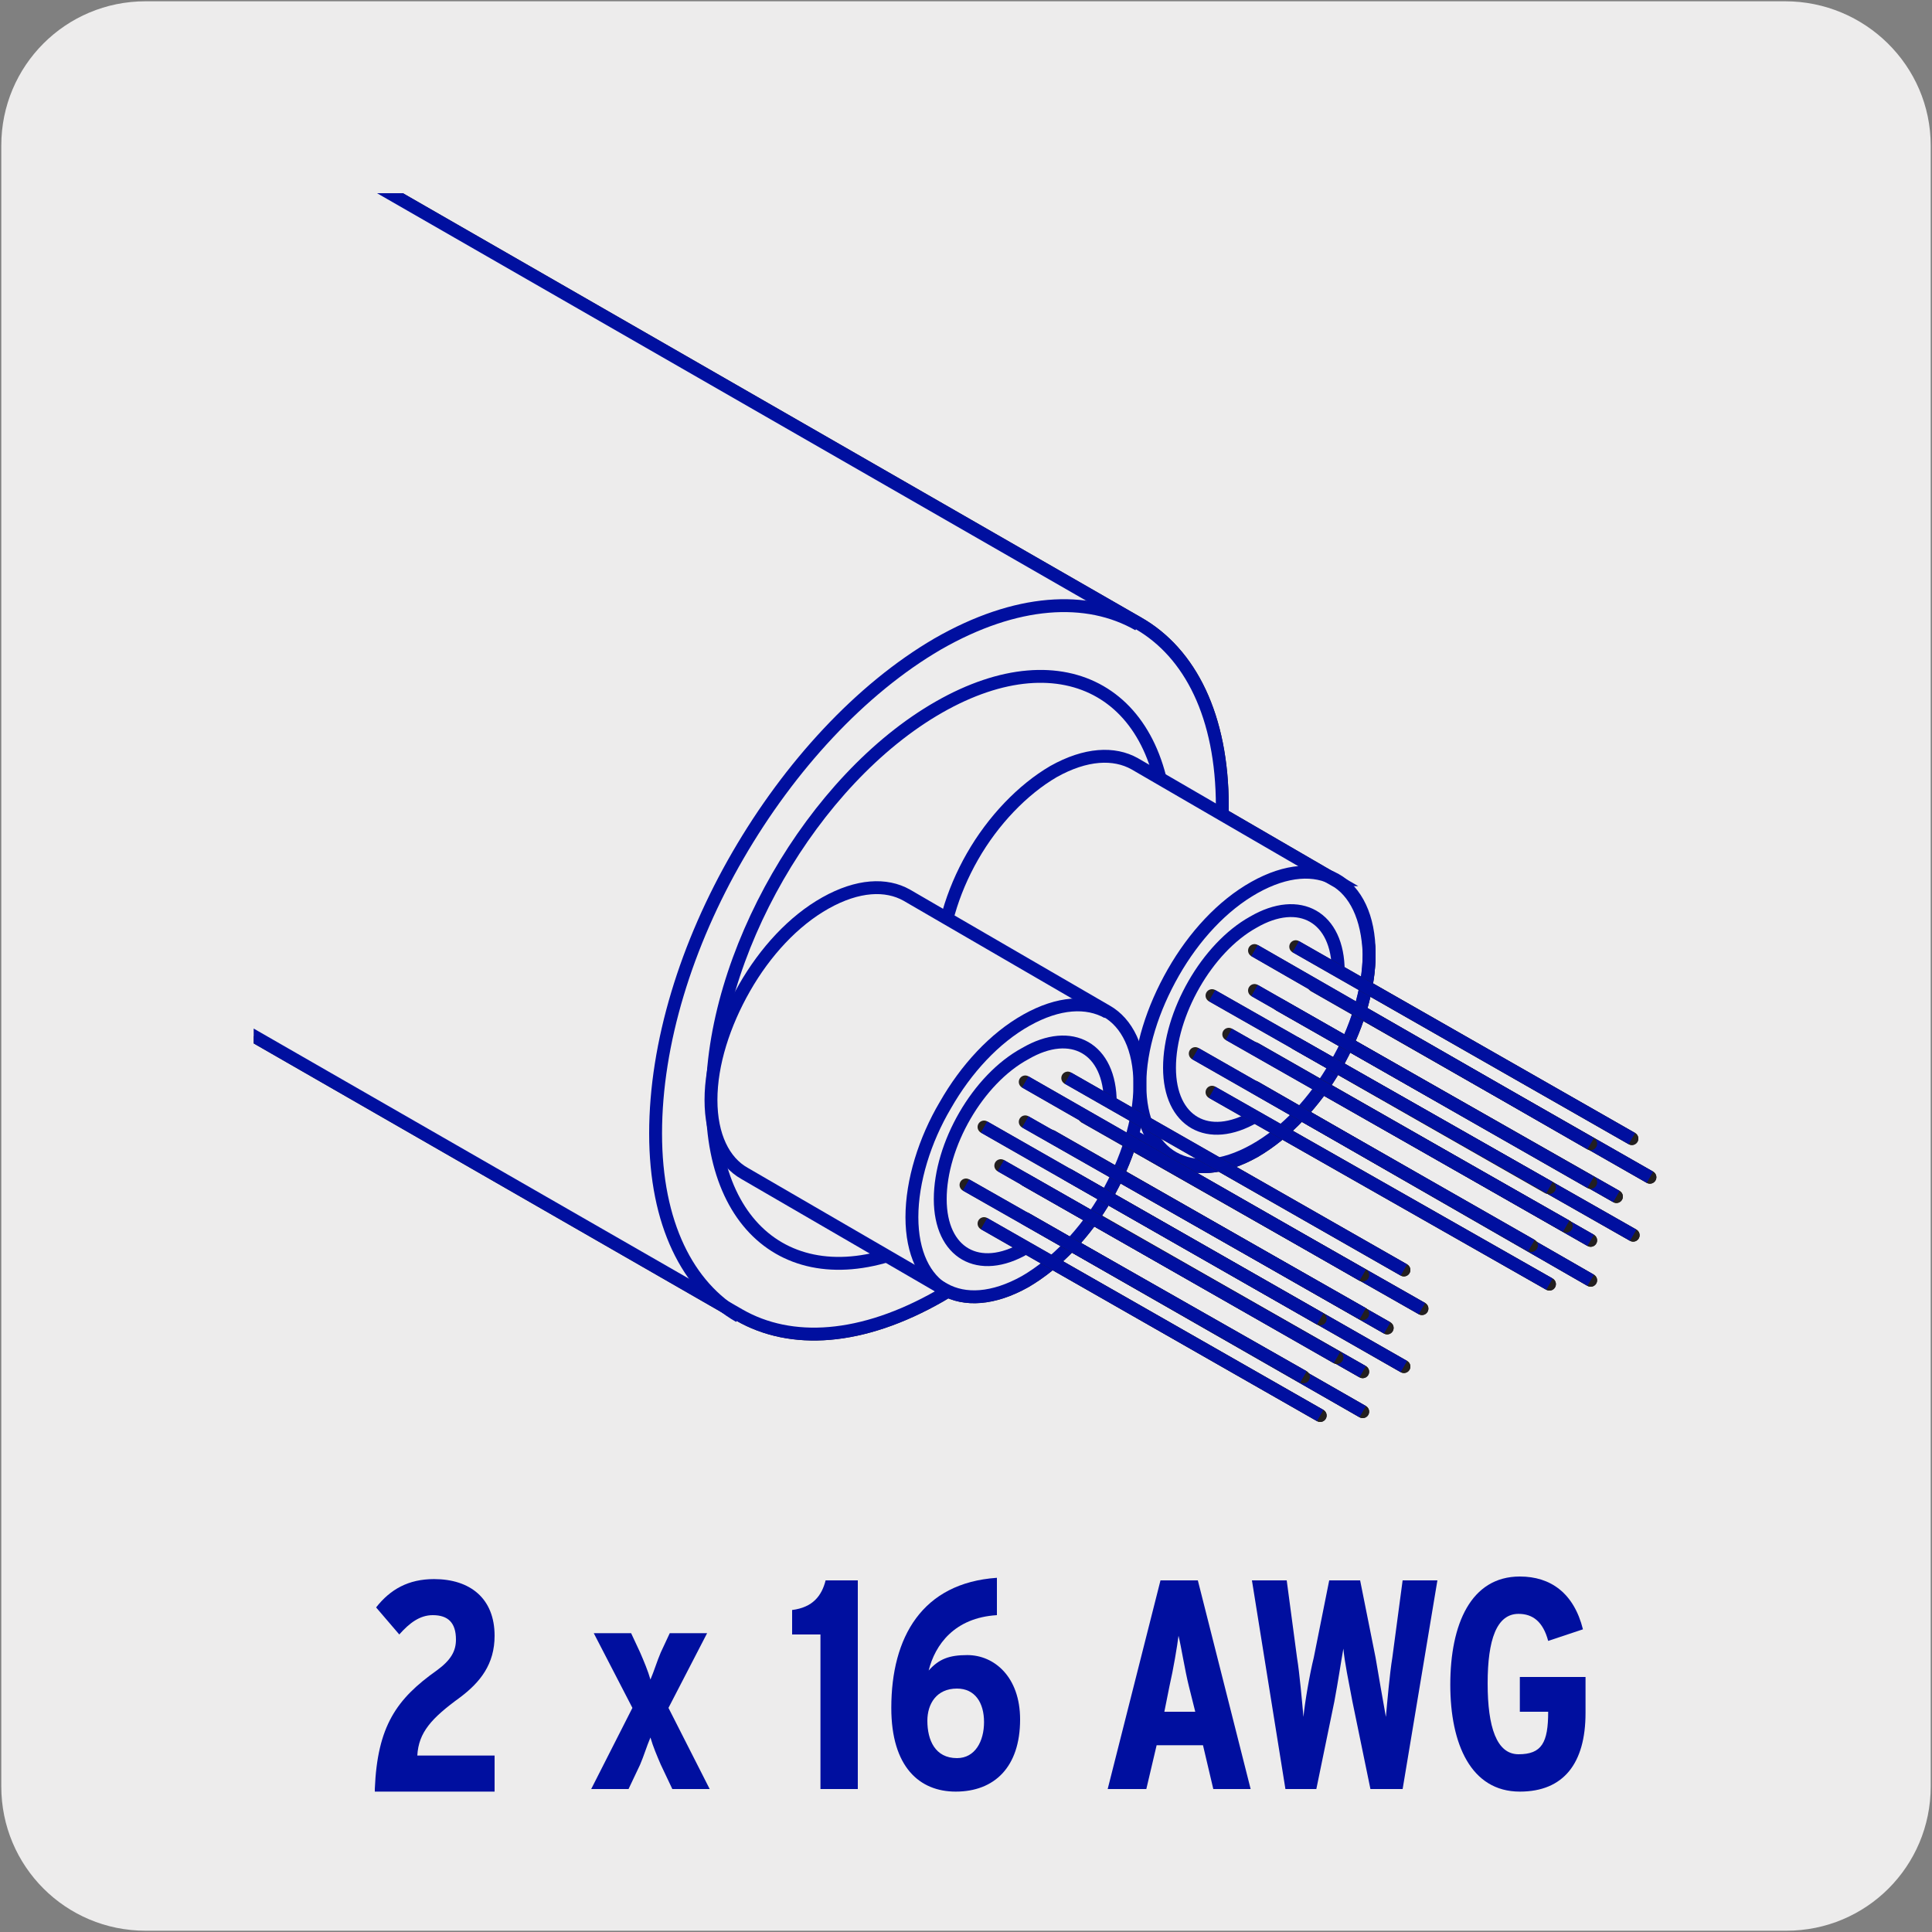 <svg enable-background="new 0 0 150 150" viewBox="0 0 150 150" xmlns="http://www.w3.org/2000/svg" xmlns:xlink="http://www.w3.org/1999/xlink"><rect x="0" y="0" width="150" height="150" fill="#808080" stroke="none"/><clipPath id="a"><path d="m76.1 15h-46.9c-2.6 0-5 .9-6.7 2.4s-2.8 3.6-2.8 5.9v40.8 40.8c0 2.3 1.1 4.4 2.8 5.9s4.1 2.4 6.7 2.4h46.9 46.9c2.6 0 5-.9 6.7-2.4s2.8-3.6 2.8-5.9v-40.8-40.8c0-2.3-1.1-4.4-2.8-5.9s-4.1-2.4-6.7-2.4z"/></clipPath><clipPath id="b"><path d="m76.1 15h-46.9c-2.6 0-5 .9-6.7 2.4s-2.8 3.6-2.8 5.9v40.8 40.8c0 2.3 1.1 4.4 2.8 5.9s4.1 2.4 6.7 2.4h46.9 46.9c2.6 0 5-.9 6.7-2.4s2.8-3.6 2.8-5.9v-40.8-40.8c0-2.3-1.1-4.4-2.8-5.9s-4.1-2.4-6.7-2.4z"/></clipPath><clipPath id="c"><path d="m76.1 15h-46.9c-2.6 0-5 .9-6.7 2.4s-2.8 3.6-2.8 5.9v40.8 40.8c0 2.3 1.1 4.4 2.8 5.9s4.1 2.4 6.7 2.4h46.9 46.9c2.6 0 5-.9 6.7-2.4s2.8-3.6 2.8-5.9v-40.8-40.8c0-2.3-1.1-4.4-2.8-5.9s-4.1-2.4-6.7-2.4z"/></clipPath><clipPath id="d"><path d="m76.1 15h-46.9c-2.6 0-5 .9-6.7 2.4s-2.8 3.6-2.8 5.9v40.8 40.8c0 2.3 1.1 4.4 2.8 5.9s4.1 2.4 6.7 2.4h46.9 46.9c2.6 0 5-.9 6.7-2.4s2.8-3.6 2.8-5.9v-40.8-40.8c0-2.3-1.1-4.4-2.8-5.9s-4.1-2.4-6.7-2.4z"/></clipPath><clipPath id="e"><path d="m76.1 15h-46.9c-2.6 0-5 .9-6.7 2.4s-2.8 3.6-2.8 5.9v40.8 40.8c0 2.3 1.1 4.4 2.8 5.9s4.1 2.4 6.7 2.4h46.9 46.9c2.6 0 5-.9 6.7-2.4s2.8-3.6 2.8-5.9v-40.8-40.8c0-2.3-1.1-4.4-2.8-5.9s-4.1-2.4-6.7-2.4z"/></clipPath><clipPath id="f"><path d="m76.1 15h-46.9c-2.6 0-5 .9-6.7 2.4s-2.8 3.6-2.8 5.9v40.8 40.8c0 2.3 1.1 4.4 2.8 5.9s4.1 2.4 6.7 2.4h46.9 46.9c2.6 0 5-.9 6.7-2.4s2.8-3.6 2.8-5.9v-40.8-40.8c0-2.3-1.1-4.4-2.8-5.9s-4.1-2.4-6.7-2.4z"/></clipPath><clipPath id="g"><path d="m76.1 15h-46.9c-2.6 0-5 .9-6.7 2.4s-2.8 3.6-2.8 5.9v40.8 40.8c0 2.3 1.1 4.4 2.8 5.9s4.1 2.4 6.7 2.4h46.9 46.9c2.6 0 5-.9 6.7-2.4s2.8-3.6 2.8-5.9v-40.8-40.8c0-2.3-1.1-4.4-2.8-5.9s-4.1-2.4-6.7-2.4z"/></clipPath><clipPath id="h"><path d="m76.1 15h-46.9c-2.6 0-5 .9-6.7 2.4s-2.8 3.6-2.8 5.9v40.8 40.8c0 2.3 1.1 4.4 2.8 5.9s4.1 2.4 6.7 2.4h46.9 46.9c2.6 0 5-.9 6.7-2.4s2.8-3.6 2.8-5.9v-40.8-40.8c0-2.3-1.1-4.4-2.8-5.9s-4.1-2.4-6.7-2.4z"/></clipPath><clipPath id="i"><path d="m76.1 15h-46.9c-2.6 0-5 .9-6.7 2.4s-2.8 3.6-2.8 5.9v40.8 40.8c0 2.3 1.1 4.4 2.8 5.9s4.1 2.4 6.7 2.4h46.9 46.9c2.6 0 5-.9 6.7-2.4s2.8-3.6 2.8-5.9v-40.8-40.8c0-2.3-1.1-4.4-2.8-5.9s-4.1-2.4-6.7-2.4z"/></clipPath><clipPath id="j"><path d="m76.1 15h-46.9c-2.6 0-5 .9-6.7 2.4s-2.8 3.6-2.8 5.9v40.8 40.8c0 2.3 1.1 4.4 2.8 5.9s4.1 2.4 6.7 2.4h46.9 46.9c2.6 0 5-.9 6.7-2.4s2.8-3.6 2.8-5.9v-40.8-40.8c0-2.3-1.1-4.4-2.8-5.9s-4.1-2.4-6.7-2.4z"/></clipPath><clipPath id="k"><path d="m76.1 15h-46.9c-2.6 0-5 .9-6.7 2.4s-2.8 3.6-2.8 5.9v40.8 40.8c0 2.3 1.1 4.4 2.8 5.9s4.1 2.4 6.7 2.4h46.9 46.9c2.6 0 5-.9 6.7-2.4s2.8-3.6 2.8-5.9v-40.8-40.8c0-2.3-1.1-4.4-2.8-5.9s-4.1-2.4-6.7-2.4z"/></clipPath><clipPath id="l"><path d="m76.1 15h-46.9c-2.6 0-5 .9-6.7 2.4s-2.8 3.6-2.8 5.9v40.8 40.8c0 2.3 1.1 4.4 2.8 5.9s4.1 2.4 6.7 2.4h46.9 46.9c2.6 0 5-.9 6.7-2.4s2.8-3.6 2.8-5.9v-40.8-40.8c0-2.3-1.1-4.4-2.8-5.9s-4.1-2.4-6.7-2.4z"/></clipPath><clipPath id="m"><path d="m76.1 15h-46.9c-2.6 0-5 .9-6.7 2.4s-2.8 3.6-2.8 5.9v40.8 40.8c0 2.3 1.1 4.4 2.8 5.9s4.1 2.4 6.7 2.4h46.9 46.9c2.6 0 5-.9 6.7-2.4s2.8-3.6 2.8-5.9v-40.8-40.8c0-2.3-1.1-4.4-2.8-5.9s-4.1-2.4-6.7-2.4z"/></clipPath><clipPath id="n"><path d="m76.1 15h-46.9c-2.6 0-5 .9-6.7 2.4s-2.8 3.6-2.8 5.9v40.8 40.8c0 2.3 1.1 4.4 2.8 5.9s4.1 2.4 6.7 2.4h46.9 46.9c2.6 0 5-.9 6.7-2.4s2.8-3.6 2.8-5.9v-40.8-40.8c0-2.3-1.1-4.4-2.8-5.9s-4.1-2.4-6.7-2.4z"/></clipPath><clipPath id="o"><path d="m76.1 15h-46.9c-2.6 0-5 .9-6.7 2.4s-2.8 3.6-2.8 5.9v40.8 40.8c0 2.3 1.1 4.4 2.8 5.9s4.1 2.4 6.7 2.4h46.9 46.9c2.6 0 5-.9 6.7-2.4s2.8-3.6 2.8-5.9v-40.8-40.8c0-2.3-1.1-4.4-2.8-5.9s-4.1-2.4-6.7-2.4z"/></clipPath><clipPath id="p"><path d="m76.1 15h-46.9c-2.6 0-5 .9-6.7 2.4s-2.8 3.6-2.8 5.9v40.8 40.8c0 2.3 1.1 4.4 2.8 5.9s4.1 2.4 6.7 2.4h46.9 46.9c2.6 0 5-.9 6.7-2.4s2.8-3.6 2.8-5.9v-40.8-40.8c0-2.3-1.1-4.4-2.8-5.9s-4.1-2.4-6.7-2.4z"/></clipPath><clipPath id="q"><path d="m76.1 15h-46.9c-2.6 0-5 .9-6.7 2.4s-2.8 3.6-2.8 5.9v40.8 40.8c0 2.3 1.1 4.4 2.8 5.9s4.1 2.4 6.7 2.4h46.9 46.9c2.6 0 5-.9 6.7-2.4s2.8-3.6 2.8-5.9v-40.8-40.8c0-2.3-1.1-4.4-2.8-5.9s-4.1-2.4-6.7-2.4z"/></clipPath><clipPath id="r"><path d="m76.1 15h-46.9c-2.6 0-5 .9-6.7 2.4s-2.8 3.6-2.8 5.9v40.8 40.8c0 2.3 1.1 4.4 2.8 5.9s4.1 2.4 6.7 2.4h46.9 46.9c2.6 0 5-.9 6.7-2.4s2.8-3.6 2.8-5.9v-40.8-40.8c0-2.3-1.1-4.4-2.8-5.9s-4.1-2.4-6.7-2.4z"/></clipPath><clipPath id="s"><path d="m76.1 15h-46.9c-2.6 0-5 .9-6.7 2.4s-2.8 3.6-2.8 5.9v40.8 40.8c0 2.3 1.1 4.4 2.8 5.9s4.1 2.4 6.7 2.4h46.9 46.9c2.6 0 5-.9 6.7-2.4s2.8-3.6 2.8-5.9v-40.8-40.8c0-2.3-1.1-4.4-2.8-5.9s-4.1-2.4-6.7-2.4z"/></clipPath><clipPath id="t"><path d="m76.1 15h-46.9c-2.6 0-5 .9-6.7 2.4s-2.8 3.6-2.8 5.9v40.8 40.8c0 2.3 1.1 4.4 2.8 5.9s4.1 2.4 6.7 2.4h46.9 46.9c2.6 0 5-.9 6.7-2.4s2.8-3.6 2.8-5.9v-40.8-40.8c0-2.3-1.1-4.4-2.8-5.9s-4.1-2.4-6.7-2.4z"/></clipPath><clipPath id="u"><path d="m76.1 15h-46.9c-2.6 0-5 .9-6.7 2.4s-2.8 3.6-2.8 5.9v40.8 40.8c0 2.3 1.1 4.4 2.8 5.9s4.1 2.4 6.7 2.4h46.9 46.9c2.6 0 5-.9 6.7-2.4s2.8-3.6 2.8-5.9v-40.8-40.8c0-2.3-1.1-4.4-2.8-5.9s-4.1-2.4-6.7-2.4z"/></clipPath><clipPath id="v"><path d="m76.1 15h-46.9c-2.6 0-5 .9-6.7 2.4s-2.8 3.6-2.8 5.9v40.8 40.8c0 2.3 1.1 4.4 2.8 5.9s4.1 2.4 6.7 2.4h46.9 46.9c2.6 0 5-.9 6.7-2.4s2.8-3.6 2.8-5.9v-40.8-40.8c0-2.3-1.1-4.4-2.8-5.9s-4.1-2.4-6.7-2.4z"/></clipPath><clipPath id="w"><path d="m76.1 15h-46.9c-2.6 0-5 .9-6.7 2.4s-2.8 3.6-2.8 5.9v40.8 40.8c0 2.3 1.1 4.4 2.8 5.9s4.1 2.4 6.7 2.4h46.9 46.9c2.6 0 5-.9 6.7-2.4s2.8-3.6 2.8-5.9v-40.8-40.8c0-2.3-1.1-4.4-2.8-5.9s-4.1-2.4-6.7-2.4z"/></clipPath><clipPath id="x"><path d="m76.1 15h-46.9c-2.6 0-5 .9-6.7 2.4s-2.8 3.6-2.8 5.9v40.8 40.8c0 2.3 1.1 4.4 2.8 5.9s4.1 2.4 6.7 2.4h46.9 46.9c2.6 0 5-.9 6.7-2.4s2.8-3.6 2.8-5.9v-40.8-40.8c0-2.3-1.1-4.4-2.8-5.9s-4.1-2.4-6.7-2.4z"/></clipPath><clipPath id="y"><path d="m76.1 15h-46.9c-2.6 0-5 .9-6.7 2.4s-2.8 3.6-2.8 5.9v40.8 40.8c0 2.3 1.1 4.4 2.8 5.9s4.1 2.4 6.7 2.4h46.9 46.9c2.6 0 5-.9 6.7-2.4s2.8-3.6 2.8-5.9v-40.8-40.8c0-2.3-1.1-4.4-2.8-5.9s-4.1-2.4-6.7-2.4z"/></clipPath><clipPath id="z"><path d="m76.1 15h-46.9c-2.6 0-5 .9-6.7 2.4s-2.8 3.6-2.8 5.9v40.8 40.8c0 2.3 1.1 4.4 2.8 5.9s4.1 2.4 6.7 2.4h46.9 46.9c2.6 0 5-.9 6.7-2.4s2.8-3.6 2.8-5.9v-40.8-40.8c0-2.3-1.1-4.4-2.8-5.9s-4.1-2.4-6.7-2.4z"/></clipPath><clipPath id="A"><path d="m76.1 15h-46.9c-2.6 0-5 .9-6.7 2.4s-2.8 3.6-2.8 5.9v40.8 40.8c0 2.3 1.1 4.4 2.8 5.9s4.1 2.4 6.7 2.4h46.9 46.9c2.6 0 5-.9 6.7-2.4s2.8-3.6 2.8-5.9v-40.8-40.8c0-2.3-1.1-4.4-2.8-5.9s-4.1-2.4-6.7-2.4z"/></clipPath><clipPath id="B"><path d="m76.1 15h-46.9c-2.6 0-5 .9-6.7 2.4s-2.8 3.6-2.8 5.9v40.8 40.8c0 2.3 1.1 4.4 2.8 5.9s4.1 2.4 6.7 2.4h46.9 46.9c2.6 0 5-.9 6.7-2.4s2.8-3.6 2.8-5.9v-40.8-40.8c0-2.3-1.1-4.4-2.8-5.9s-4.1-2.4-6.7-2.4z"/></clipPath><clipPath id="C"><path d="m76.1 15h-46.9c-2.6 0-5 .9-6.7 2.4s-2.8 3.6-2.8 5.9v40.8 40.8c0 2.3 1.1 4.4 2.8 5.9s4.1 2.4 6.7 2.4h46.9 46.9c2.6 0 5-.9 6.7-2.4s2.8-3.6 2.8-5.9v-40.8-40.8c0-2.3-1.1-4.4-2.8-5.9s-4.1-2.4-6.7-2.4z"/></clipPath><clipPath id="D"><path d="m76.1 15h-46.9c-2.6 0-5 .9-6.7 2.4s-2.8 3.6-2.8 5.9v40.8 40.8c0 2.3 1.1 4.4 2.8 5.9s4.1 2.4 6.7 2.4h46.9 46.9c2.6 0 5-.9 6.7-2.4s2.8-3.6 2.8-5.9v-40.8-40.8c0-2.3-1.1-4.4-2.8-5.9s-4.1-2.4-6.7-2.4z"/></clipPath><clipPath id="E"><path d="m76.1 15h-46.9c-2.6 0-5 .9-6.7 2.4s-2.8 3.6-2.8 5.9v40.8 40.8c0 2.3 1.1 4.4 2.8 5.9s4.1 2.4 6.7 2.4h46.9 46.9c2.6 0 5-.9 6.7-2.4s2.8-3.6 2.8-5.9v-40.8-40.8c0-2.3-1.1-4.4-2.8-5.9s-4.1-2.4-6.7-2.4z"/></clipPath><clipPath id="F"><path d="m76.1 15h-46.9c-2.6 0-5 .9-6.7 2.4s-2.8 3.6-2.8 5.9v40.8 40.8c0 2.3 1.1 4.4 2.8 5.9s4.1 2.4 6.7 2.4h46.9 46.9c2.6 0 5-.9 6.7-2.4s2.8-3.6 2.8-5.9v-40.8-40.8c0-2.3-1.1-4.4-2.8-5.9s-4.1-2.4-6.7-2.4z"/></clipPath><clipPath id="G"><path d="m76.1 15h-46.9c-2.6 0-5 .9-6.7 2.4s-2.8 3.6-2.8 5.9v40.8 40.8c0 2.3 1.1 4.4 2.8 5.9s4.1 2.4 6.7 2.4h46.9 46.9c2.6 0 5-.9 6.7-2.4s2.8-3.6 2.8-5.9v-40.8-40.8c0-2.3-1.1-4.4-2.8-5.9s-4.1-2.4-6.7-2.4z"/></clipPath><clipPath id="H"><path d="m76.1 15h-46.9c-2.6 0-5 .9-6.7 2.4s-2.8 3.6-2.8 5.9v40.8 40.8c0 2.3 1.1 4.4 2.8 5.9s4.1 2.4 6.7 2.4h46.9 46.9c2.6 0 5-.9 6.7-2.4s2.8-3.6 2.8-5.9v-40.8-40.8c0-2.3-1.1-4.4-2.8-5.9s-4.1-2.4-6.7-2.4z"/></clipPath><clipPath id="I"><path d="m76.1 15h-46.9c-2.6 0-5 .9-6.7 2.4s-2.8 3.6-2.8 5.9v40.8 40.8c0 2.3 1.1 4.4 2.8 5.9s4.1 2.4 6.7 2.4h46.9 46.9c2.6 0 5-.9 6.7-2.4s2.8-3.6 2.8-5.9v-40.8-40.8c0-2.3-1.1-4.4-2.8-5.9s-4.1-2.4-6.7-2.4z"/></clipPath><clipPath id="J"><path d="m76.1 15h-46.9c-2.6 0-5 .9-6.7 2.4s-2.8 3.6-2.8 5.9v40.8 40.8c0 2.3 1.1 4.4 2.8 5.9s4.1 2.4 6.7 2.4h46.9 46.9c2.6 0 5-.9 6.7-2.4s2.8-3.6 2.8-5.9v-40.8-40.8c0-2.3-1.1-4.4-2.8-5.9s-4.1-2.4-6.7-2.4z"/></clipPath><clipPath id="K"><path d="m76.1 15h-46.9c-2.6 0-5 .9-6.7 2.4s-2.8 3.6-2.8 5.9v40.8 40.8c0 2.3 1.1 4.4 2.8 5.9s4.1 2.4 6.7 2.4h46.9 46.9c2.6 0 5-.9 6.7-2.4s2.8-3.6 2.8-5.9v-40.8-40.8c0-2.3-1.1-4.4-2.8-5.9s-4.1-2.4-6.7-2.4z"/></clipPath><clipPath id="L"><path d="m76.1 15h-46.9c-2.6 0-5 .9-6.7 2.4s-2.8 3.6-2.8 5.9v40.8 40.8c0 2.3 1.1 4.4 2.8 5.9s4.1 2.4 6.7 2.4h46.9 46.9c2.6 0 5-.9 6.7-2.4s2.8-3.6 2.8-5.9v-40.8-40.8c0-2.3-1.1-4.4-2.8-5.9s-4.1-2.4-6.7-2.4z"/></clipPath><clipPath id="M"><path d="m76.1 15h-46.9c-2.6 0-5 .9-6.7 2.4s-2.8 3.6-2.8 5.9v40.8 40.8c0 2.3 1.1 4.4 2.8 5.9s4.1 2.4 6.7 2.4h46.9 46.9c2.6 0 5-.9 6.7-2.4s2.8-3.6 2.8-5.9v-40.8-40.8c0-2.3-1.1-4.4-2.8-5.9s-4.1-2.4-6.7-2.4z"/></clipPath><clipPath id="N"><path d="m76.1 15h-46.9c-2.6 0-5 .9-6.7 2.4s-2.8 3.6-2.8 5.9v40.8 40.8c0 2.3 1.1 4.4 2.8 5.9s4.1 2.4 6.7 2.4h46.9 46.9c2.6 0 5-.9 6.7-2.4s2.8-3.6 2.8-5.9v-40.8-40.8c0-2.3-1.1-4.4-2.8-5.9s-4.1-2.4-6.7-2.4z"/></clipPath><clipPath id="O"><path d="m76.1 15h-46.9c-2.6 0-5 .9-6.7 2.4s-2.8 3.6-2.8 5.9v40.8 40.8c0 2.3 1.1 4.4 2.8 5.9s4.1 2.4 6.7 2.4h46.9 46.9c2.6 0 5-.9 6.7-2.4s2.8-3.6 2.8-5.9v-40.8-40.8c0-2.3-1.1-4.4-2.8-5.9s-4.1-2.4-6.7-2.4z"/></clipPath><clipPath id="P"><path d="m76.1 15h-46.9c-2.6 0-5 .9-6.7 2.4s-2.8 3.6-2.8 5.9v40.8 40.8c0 2.3 1.1 4.4 2.8 5.9s4.1 2.4 6.7 2.4h46.9 46.9c2.6 0 5-.9 6.7-2.4s2.8-3.6 2.8-5.9v-40.8-40.8c0-2.3-1.1-4.4-2.8-5.9s-4.1-2.4-6.7-2.4z"/></clipPath><clipPath id="Q"><path d="m76.1 15h-46.9c-2.6 0-5 .9-6.7 2.4s-2.8 3.6-2.8 5.9v40.8 40.8c0 2.3 1.1 4.4 2.8 5.9s4.1 2.4 6.7 2.4h46.9 46.9c2.6 0 5-.9 6.7-2.4s2.8-3.6 2.8-5.9v-40.8-40.8c0-2.3-1.1-4.4-2.8-5.9s-4.1-2.4-6.7-2.4z"/></clipPath><clipPath id="R"><path d="m76.1 15h-46.9c-2.6 0-5 .9-6.7 2.4s-2.8 3.6-2.8 5.9v40.8 40.8c0 2.3 1.1 4.4 2.8 5.9s4.1 2.4 6.7 2.4h46.9 46.9c2.6 0 5-.9 6.7-2.4s2.8-3.6 2.8-5.9v-40.8-40.8c0-2.3-1.1-4.4-2.8-5.9s-4.1-2.4-6.7-2.4z"/></clipPath><clipPath id="S"><path d="m76.1 15h-46.9c-2.6 0-5 .9-6.7 2.4s-2.8 3.6-2.8 5.9v40.8 40.8c0 2.3 1.1 4.4 2.8 5.9s4.1 2.4 6.7 2.4h46.9 46.9c2.6 0 5-.9 6.7-2.4s2.8-3.6 2.8-5.9v-40.8-40.8c0-2.3-1.1-4.4-2.8-5.9s-4.1-2.4-6.7-2.4z"/></clipPath><clipPath id="T"><path d="m76.1 15h-46.9c-2.6 0-5 .9-6.7 2.4s-2.8 3.6-2.8 5.9v40.8 40.8c0 2.3 1.1 4.4 2.8 5.9s4.1 2.4 6.7 2.4h46.9 46.9c2.6 0 5-.9 6.7-2.4s2.8-3.6 2.8-5.9v-40.8-40.8c0-2.3-1.1-4.4-2.8-5.9s-4.1-2.4-6.7-2.4z"/></clipPath><clipPath id="U"><path d="m76.1 15h-46.9c-2.6 0-5 .9-6.7 2.4s-2.8 3.6-2.8 5.9v40.8 40.8c0 2.3 1.1 4.4 2.8 5.9s4.1 2.4 6.7 2.4h46.9 46.9c2.6 0 5-.9 6.7-2.4s2.8-3.6 2.8-5.9v-40.8-40.8c0-2.3-1.1-4.4-2.8-5.9s-4.1-2.4-6.7-2.4z"/></clipPath><clipPath id="V"><path d="m76.1 15h-46.9c-2.6 0-5 .9-6.7 2.4s-2.8 3.6-2.8 5.9v40.8 40.8c0 2.3 1.1 4.4 2.8 5.9s4.1 2.4 6.7 2.4h46.9 46.9c2.6 0 5-.9 6.7-2.4s2.8-3.6 2.8-5.9v-40.8-40.8c0-2.3-1.1-4.4-2.8-5.9s-4.1-2.4-6.7-2.4z"/></clipPath><clipPath id="W"><path d="m76.1 15h-46.9c-2.6 0-5 .9-6.7 2.4s-2.8 3.6-2.8 5.9v40.8 40.8c0 2.3 1.1 4.4 2.8 5.9s4.1 2.4 6.7 2.4h46.9 46.9c2.6 0 5-.9 6.7-2.4s2.8-3.6 2.8-5.9v-40.8-40.8c0-2.3-1.1-4.4-2.8-5.9s-4.1-2.4-6.7-2.4z"/></clipPath><clipPath id="X"><path d="m76.1 15h-46.9c-2.6 0-5 .9-6.7 2.4s-2.8 3.6-2.8 5.9v40.8 40.8c0 2.3 1.1 4.4 2.8 5.9s4.1 2.4 6.7 2.4h46.9 46.9c2.6 0 5-.9 6.7-2.4s2.8-3.6 2.8-5.9v-40.8-40.8c0-2.3-1.1-4.4-2.8-5.9s-4.1-2.4-6.7-2.4z"/></clipPath><clipPath id="Y"><path d="m76.1 15h-46.9c-2.6 0-5 .9-6.7 2.4s-2.8 3.6-2.8 5.9v40.8 40.8c0 2.3 1.1 4.4 2.8 5.9s4.1 2.4 6.7 2.4h46.9 46.9c2.6 0 5-.9 6.7-2.4s2.8-3.6 2.8-5.9v-40.8-40.8c0-2.3-1.1-4.4-2.8-5.9s-4.1-2.4-6.7-2.4z"/></clipPath><clipPath id="Z"><path d="m76.1 15h-46.9c-2.6 0-5 .9-6.7 2.4s-2.8 3.6-2.8 5.9v40.8 40.8c0 2.3 1.1 4.4 2.8 5.9s4.1 2.4 6.7 2.4h46.9 46.9c2.6 0 5-.9 6.7-2.4s2.8-3.6 2.8-5.9v-40.8-40.8c0-2.3-1.1-4.4-2.8-5.9s-4.1-2.4-6.7-2.4z"/></clipPath><clipPath id="aa"><path d="m76.1 15h-46.9c-2.6 0-5 .9-6.7 2.4s-2.8 3.6-2.8 5.9v40.8 40.8c0 2.3 1.1 4.4 2.8 5.9s4.1 2.4 6.7 2.4h46.9 46.9c2.6 0 5-.9 6.7-2.4s2.8-3.6 2.8-5.9v-40.8-40.8c0-2.3-1.1-4.4-2.8-5.9s-4.1-2.4-6.7-2.4z"/></clipPath><clipPath id="ab"><path d="m76.1 15h-46.9c-2.6 0-5 .9-6.7 2.4s-2.8 3.6-2.8 5.9v40.8 40.8c0 2.3 1.1 4.4 2.8 5.9s4.1 2.4 6.7 2.4h46.9 46.9c2.6 0 5-.9 6.7-2.4s2.8-3.6 2.8-5.9v-40.8-40.8c0-2.3-1.1-4.4-2.8-5.9s-4.1-2.4-6.7-2.4z"/></clipPath><clipPath id="ac"><path d="m76.1 15h-46.9c-2.6 0-5 .9-6.7 2.4s-2.8 3.6-2.8 5.9v40.8 40.8c0 2.3 1.1 4.4 2.8 5.9s4.1 2.4 6.7 2.4h46.9 46.9c2.6 0 5-.9 6.7-2.4s2.8-3.6 2.8-5.9v-40.8-40.8c0-2.3-1.1-4.4-2.8-5.9s-4.1-2.4-6.7-2.4z"/></clipPath><clipPath id="ad"><path d="m76.1 15h-46.9c-2.6 0-5 .9-6.7 2.4s-2.8 3.6-2.8 5.9v40.8 40.8c0 2.3 1.1 4.4 2.8 5.9s4.1 2.4 6.7 2.4h46.9 46.9c2.6 0 5-.9 6.7-2.4s2.8-3.6 2.8-5.9v-40.8-40.8c0-2.3-1.1-4.4-2.8-5.9s-4.1-2.4-6.7-2.4z"/></clipPath><clipPath id="ae"><path d="m76.1 15h-46.9c-2.6 0-5 .9-6.7 2.4s-2.8 3.6-2.8 5.9v40.8 40.8c0 2.3 1.1 4.4 2.8 5.9s4.1 2.4 6.7 2.4h46.9 46.9c2.6 0 5-.9 6.7-2.4s2.8-3.6 2.8-5.9v-40.8-40.8c0-2.3-1.1-4.4-2.8-5.9s-4.1-2.4-6.7-2.4z"/></clipPath><clipPath id="af"><path d="m76.1 15h-46.9c-2.6 0-5 .9-6.7 2.4s-2.8 3.6-2.8 5.9v40.8 40.8c0 2.3 1.1 4.4 2.8 5.9s4.1 2.4 6.7 2.4h46.9 46.9c2.6 0 5-.9 6.7-2.4s2.8-3.6 2.8-5.9v-40.8-40.8c0-2.3-1.1-4.4-2.8-5.9s-4.1-2.4-6.7-2.4z"/></clipPath><clipPath id="ag"><path d="m76.1 15h-46.9c-2.6 0-5 .9-6.7 2.4s-2.8 3.6-2.8 5.9v40.8 40.8c0 2.3 1.1 4.4 2.8 5.9s4.1 2.4 6.7 2.4h46.9 46.9c2.6 0 5-.9 6.7-2.4s2.8-3.6 2.8-5.9v-40.8-40.8c0-2.3-1.1-4.4-2.8-5.9s-4.1-2.4-6.7-2.4z"/></clipPath><clipPath id="ah"><path d="m76.1 15h-46.9c-2.6 0-5 .9-6.7 2.4s-2.8 3.6-2.8 5.9v40.8 40.8c0 2.3 1.1 4.4 2.8 5.9s4.1 2.4 6.7 2.4h46.9 46.9c2.6 0 5-.9 6.7-2.4s2.8-3.6 2.8-5.9v-40.8-40.8c0-2.3-1.1-4.4-2.8-5.9s-4.1-2.4-6.7-2.4z"/></clipPath><clipPath id="ai"><path d="m76.1 15h-46.9c-2.6 0-5 .9-6.7 2.4s-2.8 3.6-2.8 5.9v40.8 40.8c0 2.3 1.1 4.4 2.8 5.9s4.1 2.4 6.7 2.4h46.9 46.9c2.6 0 5-.9 6.7-2.4s2.8-3.6 2.8-5.9v-40.8-40.8c0-2.3-1.1-4.4-2.8-5.9s-4.1-2.4-6.7-2.4z"/></clipPath><clipPath id="aj"><path d="m76.1 15h-46.9c-2.6 0-5 .9-6.7 2.4s-2.8 3.6-2.8 5.9v40.8 40.8c0 2.3 1.1 4.4 2.8 5.9s4.1 2.4 6.7 2.4h46.9 46.9c2.6 0 5-.9 6.7-2.4s2.8-3.6 2.8-5.9v-40.8-40.8c0-2.3-1.1-4.4-2.8-5.9s-4.1-2.4-6.7-2.4z"/></clipPath><clipPath id="ak"><path d="m76.1 15h-46.9c-2.6 0-5 .9-6.7 2.4s-2.8 3.6-2.8 5.9v40.8 40.8c0 2.3 1.1 4.4 2.8 5.9s4.1 2.4 6.7 2.4h46.9 46.9c2.6 0 5-.9 6.7-2.4s2.8-3.6 2.8-5.9v-40.8-40.8c0-2.3-1.1-4.4-2.8-5.9s-4.1-2.4-6.7-2.4z"/></clipPath><clipPath id="al"><path d="m76.1 15h-46.9c-2.6 0-5 .9-6.7 2.4s-2.8 3.6-2.8 5.9v40.8 40.8c0 2.3 1.1 4.4 2.8 5.9s4.1 2.4 6.7 2.4h46.9 46.9c2.6 0 5-.9 6.7-2.4s2.8-3.6 2.8-5.9v-40.8-40.8c0-2.3-1.1-4.4-2.8-5.9s-4.1-2.4-6.7-2.4z"/></clipPath><clipPath id="am"><path d="m76.1 15h-46.9c-2.6 0-5 .9-6.7 2.4s-2.8 3.6-2.8 5.9v40.8 40.8c0 2.3 1.1 4.4 2.8 5.9s4.1 2.4 6.7 2.4h46.9 46.9c2.6 0 5-.9 6.7-2.4s2.8-3.6 2.8-5.9v-40.8-40.8c0-2.3-1.1-4.4-2.8-5.9s-4.1-2.4-6.7-2.4z"/></clipPath><path d="m11.3.1h127.3c6.2 0 11.3 5 11.3 11.2v127.4c0 6.2-5 11.2-11.2 11.2h-127.4c-6.2 0-11.2-5-11.2-11.2v-127.4c0-6.2 5-11.2 11.2-11.2z" fill="#edecec"/><path clip-path="url(#a)" d="m85.9 78.5-15.5-9c-1.6-.9-3.8-.8-6.3.6s-4.7 3.8-6.3 6.6-2.6 5.9-2.6 8.7 1 4.8 2.6 5.7l15.5 9c1.6.9 3.8.8 6.3-.6 2.4-1.4 4.7-3.8 6.3-6.6s2.6-5.9 2.6-8.7-1-4.8-2.6-5.7zm17.7-10.2-15.5-9c-1.6-.9-3.8-.8-6.3.6-2.4 1.4-4.7 3.8-6.3 6.6s-2.5 5.9-2.5 8.8c0 2.8 1 4.8 2.6 5.7l15.5 9c1.6.9 3.8.8 6.3-.6 2.4-1.4 4.7-3.8 6.3-6.6s2.6-5.9 2.6-8.7c-.1-2.9-1.1-4.9-2.7-5.8zm-90.9-63.4 75.7 43.5c4 2.3 6.5 7.2 6.5 14.2s-2.4 14.8-6.4 21.6c-4 6.9-9.5 12.9-15.5 16.4-6.1 3.5-11.6 3.8-15.6 1.5l-75.7-43.5" fill="none" stroke="#231f20" stroke-linecap="round" stroke-linejoin="round"/><path clip-path="url(#b)" d="m12.7 4.9 75.7 43.5c4 2.3 6.5 7.2 6.5 14.2s-2.4 14.8-6.4 21.6c-4 6.9-9.5 12.9-15.5 16.4-6.1 3.5-11.6 3.8-15.6 1.5l-75.7-43.5" fill="#edecec"/><path clip-path="url(#c)" d="m12.7 4.9 75.7 43.5c4 2.3 6.5 7.2 6.5 14.2s-2.4 14.8-6.4 21.6c-4 6.9-9.5 12.9-15.5 16.4-6.1 3.5-11.6 3.8-15.6 1.5l-75.7-43.5" fill="none" stroke="#000f9f" stroke-miterlimit="10"/><path clip-path="url(#d)" d="m57.4 102.2c-4-2.3-6.5-7.2-6.5-14.2s2.4-14.7 6.4-21.6 9.5-12.9 15.5-16.4c6.1-3.5 11.6-3.8 15.6-1.5" fill="none" stroke="#000f9f" stroke-miterlimit="10"/><path clip-path="url(#e)" d="m101.2 106.9-26.2-14.9m27.5 17.9-26.1-14.9m26.1 7.4-26.1-14.9m27.4 17.9-26.1-14.9m28.1 11.5-26.2-14.9m26.2 11.9-26.2-15m26.2 22.5-26.1-14.9m26.1 18-26.2-15m29.4 4-26.1-14.9m24.8 19.4-26.1-14.9m28.8 13.4-26.2-14.9m24.8 19.4-26.1-14.9m36 5.5-26.1-14.9m27.5 17.9-26.2-14.9m26.1 7.4-26.1-14.9m27.5 17.9-26.2-14.9m28.1 11.5-26.1-14.9m26.1 11.9-26.1-15m26.1 22.5-26.1-14.9m26.1 18-26.1-15m29.3 4-26.1-14.9m24.9 19.4-26.2-14.9m28.8 13.4-26.1-14.9m24.8 19.4-26.2-14.9" fill="none" stroke="#231f20" stroke-linecap="round" stroke-linejoin="round"/><path clip-path="url(#f)" d="m72.9 54.9c9.8-5.6 17.7-1 17.7 10.2 0 11.3-7.9 25-17.6 30.6-9.8 5.6-17.7 1-17.7-10.2-.1-11.3 7.8-25 17.6-30.6" fill="#edecec"/><path clip-path="url(#g)" d="m72.9 54.9c9.8-5.6 17.7-1 17.7 10.2 0 11.3-7.9 25-17.6 30.6-9.8 5.6-17.7 1-17.7-10.2-.1-11.3 7.8-25 17.6-30.6z" fill="none" stroke="#000f9f" stroke-miterlimit="10"/><path clip-path="url(#h)" d="m103.6 68.3-15.5-9c-1.6-.9-3.8-.8-6.3.6-2.4 1.4-4.7 3.8-6.3 6.6s-2.5 5.9-2.5 8.8c0 2.8 1 4.8 2.6 5.7l15.5 9c1.6.9 3.8.8 6.3-.6 2.4-1.4 4.7-3.8 6.3-6.6s2.6-5.9 2.6-8.7c-.1-2.9-1.1-4.9-2.7-5.8" fill="#edecec"/><path clip-path="url(#i)" d="m103.6 68.3-15.5-9c-1.6-.9-3.8-.8-6.3.6-2.4 1.4-4.7 3.8-6.3 6.6s-2.5 5.9-2.5 8.8c0 2.8 1 4.8 2.6 5.7l15.5 9c1.6.9 3.8.8 6.3-.6 2.4-1.4 4.7-3.8 6.3-6.6s2.6-5.9 2.6-8.7c-.1-2.9-1.1-4.9-2.7-5.8z" fill="none" stroke="#000f9f" stroke-miterlimit="10"/><path clip-path="url(#j)" d="m85.9 78.5-15.5-9c-1.6-.9-3.8-.8-6.3.6s-4.7 3.8-6.3 6.6-2.6 5.9-2.6 8.7 1 4.8 2.6 5.7l15.5 9c1.6.9 3.8.8 6.3-.6 2.4-1.4 4.7-3.8 6.3-6.6s2.6-5.9 2.6-8.7-1-4.8-2.6-5.7" fill="#edecec"/><path clip-path="url(#k)" d="m85.9 78.5-15.5-9c-1.6-.9-3.8-.8-6.3.6s-4.7 3.8-6.3 6.6-2.6 5.9-2.6 8.7 1 4.8 2.6 5.7l15.5 9c1.6.9 3.8.8 6.3-.6 2.4-1.4 4.7-3.8 6.3-6.6s2.6-5.9 2.6-8.7-1-4.8-2.6-5.7z" fill="none" stroke="#000f9f" stroke-miterlimit="10"/><path clip-path="url(#l)" d="m79.6 96.9c-3.6 2.1-6.6.4-6.6-3.8s2.9-9.3 6.6-11.3c3.6-2.1 6.6-.4 6.6 3.8" fill="#edecec"/><path clip-path="url(#m)" d="m79.6 96.9c-3.6 2.1-6.6.4-6.6-3.8s2.9-9.3 6.6-11.3c3.6-2.1 6.6-.4 6.6 3.8" fill="none" stroke="#000f9f" stroke-miterlimit="10"/><path clip-path="url(#n)" d="m73.4 100.2c-1.6-.9-2.6-2.9-2.6-5.7s1-6 2.6-8.7c1.6-2.8 3.8-5.2 6.3-6.6s4.7-1.5 6.3-.6" fill="none" stroke="#000f9f" stroke-miterlimit="10"/><path clip-path="url(#o)" d="m97.4 86.7c-3.6 2.1-6.6.4-6.6-3.8s2.9-9.3 6.5-11.3c3.6-2.1 6.6-.4 6.6 3.8" fill="#edecec"/><g fill="none"><path clip-path="url(#p)" d="m97.4 86.7c-3.6 2.1-6.6.4-6.6-3.8s2.9-9.3 6.5-11.3c3.6-2.1 6.6-.4 6.6 3.8" stroke="#000f9f" stroke-miterlimit="10"/><path clip-path="url(#q)" d="m97.4 68.9c2.5-1.4 4.7-1.5 6.3-.6s2.6 2.9 2.6 5.7-1 6-2.6 8.7c-1.6 2.8-3.8 5.2-6.3 6.6s-4.7 1.5-6.3.6-2.6-2.9-2.6-5.7 1-5.9 2.6-8.7 3.8-5.2 6.3-6.6z" stroke="#000f9f" stroke-miterlimit="10"/><path clip-path="url(#r)" d="m126.8 95.9-26.2-14.9" stroke="#231f20" stroke-linecap="round" stroke-linejoin="round"/><path clip-path="url(#s)" d="m126.8 95.9-26.2-14.9" stroke="#000f9f" stroke-miterlimit="10"/><path clip-path="url(#t)" d="m128.1 91.4-26.1-14.9" stroke="#231f20" stroke-linecap="round" stroke-linejoin="round"/><path clip-path="url(#u)" d="m128.1 91.4-26.1-14.9" stroke="#000f9f" stroke-miterlimit="10"/><path clip-path="url(#v)" d="m125.5 92.9-26.2-14.9" stroke="#231f20" stroke-linecap="round" stroke-linejoin="round"/><path clip-path="url(#w)" d="m125.5 92.9-26.2-14.9" stroke="#000f9f" stroke-miterlimit="10"/><path clip-path="url(#x)" d="m126.7 88.4-26.1-14.9" stroke="#231f20" stroke-linecap="round" stroke-linejoin="round"/><path clip-path="url(#y)" d="m126.7 88.4-26.1-14.9" stroke="#000f9f" stroke-miterlimit="10"/><path clip-path="url(#z)" d="m123.5 99.4-26.1-15" stroke="#231f20" stroke-linecap="round" stroke-linejoin="round"/><path clip-path="url(#A)" d="m123.5 99.4-26.1-15" stroke="#000f9f" stroke-miterlimit="10"/><path clip-path="url(#B)" d="m123.5 96.3-26.1-14.9" stroke="#231f20" stroke-linecap="round" stroke-linejoin="round"/><path clip-path="url(#C)" d="m123.5 96.3-26.1-14.9" stroke="#000f9f" stroke-miterlimit="10"/><path clip-path="url(#D)" d="m123.5 88.8-26.1-15" stroke="#231f20" stroke-linecap="round" stroke-linejoin="round"/><path clip-path="url(#E)" d="m123.5 88.8-26.1-15" stroke="#000f9f" stroke-miterlimit="10"/><path clip-path="url(#F)" d="m123.5 91.8-26.1-14.9" stroke="#231f20" stroke-linecap="round" stroke-linejoin="round"/><path clip-path="url(#G)" d="m123.5 91.8-26.1-14.9" stroke="#000f9f" stroke-miterlimit="10"/><path clip-path="url(#H)" d="m121.6 95.2-26.2-14.9" stroke="#231f20" stroke-linecap="round" stroke-linejoin="round"/><path clip-path="url(#I)" d="m121.6 95.2-26.2-14.9" stroke="#000f9f" stroke-miterlimit="10"/><path clip-path="url(#J)" d="m120.3 92.2-26.2-14.9" stroke="#231f20" stroke-linecap="round" stroke-linejoin="round"/><path clip-path="url(#K)" d="m120.3 92.2-26.2-14.9" stroke="#000f9f" stroke-miterlimit="10"/><path clip-path="url(#L)" d="m120.3 99.7-26.2-14.9" stroke="#231f20" stroke-linecap="round" stroke-linejoin="round"/><path clip-path="url(#M)" d="m120.3 99.7-26.2-14.9" stroke="#000f9f" stroke-miterlimit="10"/><path clip-path="url(#N)" d="m118.9 96.7-26.1-14.9" stroke="#231f20" stroke-linecap="round" stroke-linejoin="round"/><path clip-path="url(#O)" d="m118.9 96.7-26.1-14.9" stroke="#000f9f" stroke-miterlimit="10"/><path clip-path="url(#P)" d="m109 106.1-26.1-14.9" stroke="#231f20" stroke-linecap="round" stroke-linejoin="round"/><path clip-path="url(#Q)" d="m109 106.1-26.1-14.9" stroke="#000f9f" stroke-miterlimit="10"/><path clip-path="url(#R)" d="m110.4 101.6-26.2-14.9" stroke="#231f20" stroke-linecap="round" stroke-linejoin="round"/><path clip-path="url(#S)" d="m110.4 101.6-26.2-14.9" stroke="#000f9f" stroke-miterlimit="10"/><path clip-path="url(#T)" d="m107.7 103.1-26.1-14.9" stroke="#231f20" stroke-linecap="round" stroke-linejoin="round"/><path clip-path="url(#U)" d="m107.7 103.1-26.1-14.9" stroke="#000f9f" stroke-miterlimit="10"/><path clip-path="url(#V)" d="m109 98.6-26.1-14.9" stroke="#231f20" stroke-linecap="round" stroke-linejoin="round"/><path clip-path="url(#W)" d="m109 98.6-26.1-14.9" stroke="#000f9f" stroke-miterlimit="10"/><path clip-path="url(#X)" d="m105.8 109.6-26.2-15" stroke="#231f20" stroke-linecap="round" stroke-linejoin="round"/><path clip-path="url(#Y)" d="m105.8 109.6-26.2-15" stroke="#000f9f" stroke-miterlimit="10"/><path clip-path="url(#Z)" d="m105.8 106.5-26.2-14.9" stroke="#231f20" stroke-linecap="round" stroke-linejoin="round"/><path clip-path="url(#aa)" d="m105.8 106.5-26.2-14.9" stroke="#000f9f" stroke-miterlimit="10"/><path clip-path="url(#ab)" d="m105.8 99-26.2-15" stroke="#231f20" stroke-linecap="round" stroke-linejoin="round"/><path clip-path="url(#ac)" d="m105.8 99-26.2-15" stroke="#000f9f" stroke-miterlimit="10"/><path clip-path="url(#ad)" d="m105.8 102-26.2-14.9" stroke="#231f20" stroke-linecap="round" stroke-linejoin="round"/><path clip-path="url(#ae)" d="m105.8 102-26.2-14.9" stroke="#000f9f" stroke-miterlimit="10"/><path clip-path="url(#af)" d="m103.8 105.4-26.1-14.9" stroke="#231f20" stroke-linecap="round" stroke-linejoin="round"/><path clip-path="url(#ag)" d="m103.8 105.4-26.1-14.9" stroke="#000f9f" stroke-miterlimit="10"/><path clip-path="url(#ah)" d="m102.5 102.4-26.1-14.9" stroke="#231f20" stroke-linecap="round" stroke-linejoin="round"/><path clip-path="url(#ai)" d="m102.5 102.4-26.1-14.9" stroke="#000f9f" stroke-miterlimit="10"/><path clip-path="url(#aj)" d="m102.5 109.9-26.1-14.9" stroke="#231f20" stroke-linecap="round" stroke-linejoin="round"/><path clip-path="url(#ak)" d="m102.5 109.9-26.1-14.9" stroke="#000f9f" stroke-miterlimit="10"/><path clip-path="url(#al)" d="m101.2 106.9-26.2-14.9" stroke="#231f20" stroke-linecap="round" stroke-linejoin="round"/><path clip-path="url(#am)" d="m101.2 106.9-26.2-14.9" stroke="#000f9f" stroke-miterlimit="10"/></g><path d="m29.1 138.9c.2-4.9 1.7-7 4.8-9.2 1.1-.8 1.5-1.5 1.5-2.4 0-1.3-.6-1.9-1.8-1.9-1 0-1.8.6-2.6 1.5l-1.8-2.1c1.1-1.4 2.5-2.2 4.5-2.2 2.8 0 4.7 1.5 4.7 4.4 0 2.2-1.1 3.6-2.7 4.8-2.2 1.6-3.2 2.7-3.3 4.5h6v2.8h-9.3z" fill="#000f9f"/><path d="m52.2 138.9-.9-1.9c-.3-.7-.6-1.4-.8-2.1-.3.7-.5 1.4-.8 2.1l-.9 1.9h-2.9l3.2-6.3-3-5.8h2.9l.7 1.5c.3.7.6 1.4.8 2.1.3-.7.5-1.4.8-2.1l.7-1.5h2.9l-3 5.8 3.2 6.3z" fill="#000f9f"/><path d="m63.7 138.9v-12h-2.2v-1.9c1.6-.2 2.3-1.1 2.6-2.3h2.5v16.2z" fill="#000f9f"/><path d="m74.2 139.1c-2.8 0-5-1.9-5-6.5 0-5.5 2.4-9.7 8.2-10.1v2.9c-3.3.2-4.8 2.3-5.3 4.3.8-.9 1.6-1.2 3-1.2 2.1 0 4.1 1.7 4.1 5 0 3.7-2 5.6-5 5.6zm.1-8c-1.6 0-2.3 1.2-2.3 2.5 0 1.5.6 2.9 2.3 2.9 1.4 0 2.1-1.3 2.1-2.8s-.7-2.6-2.1-2.6z" fill="#000f9f"/><path d="m94.2 138.9-.8-3.4h-3.6l-.8 3.4h-3l4.1-16.2h2.9l4.1 16.2zm-1.9-8c-.3-1.2-.6-3.1-.8-3.9-.1.8-.4 2.6-.7 3.9l-.4 2h2.4z" fill="#000f9f"/><path d="m108.9 138.9h-2.5l-1.4-6.8c-.3-1.6-.6-3-.7-4.1-.2 1.1-.4 2.5-.7 4.1l-1.4 6.8h-2.4l-2.6-16.2h2.7l.8 6c.2 1.2.4 3.5.5 4.6.1-1.1.5-3.4.8-4.6l1.2-6h2.4l1.2 6c.2 1.2.6 3.5.8 4.6.1-1.1.3-3.4.5-4.6l.8-6h2.7z" fill="#000f9f"/><path d="m118 139.1c-3.8 0-5.4-3.7-5.4-8.3 0-4.7 1.6-8.4 5.4-8.4 2.4 0 4.2 1.3 4.9 4.1l-2.7.9c-.4-1.5-1.2-2.1-2.3-2.1-1.7 0-2.4 2-2.4 5.4s.7 5.5 2.4 5.5c1.8 0 2.3-.9 2.3-3.3h-2.2v-2.7h5.1v2.8c0 3.9-1.7 6.1-5.1 6.1z" fill="#000f9f"/></svg>